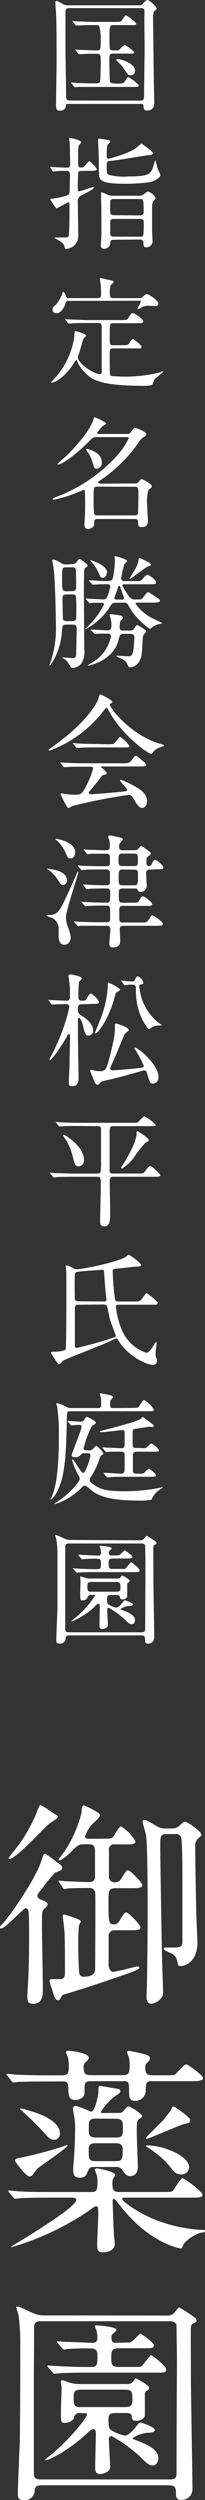<svg height="470.27" viewBox="0 0 38.66 470.27" width="38.66" xmlns="http://www.w3.org/2000/svg"><rect x="0" y="0" width="38.66" height="470.27" fill="#333333" stroke="none"/><g fill="#fff"><path d="m13.06 19.55c-.58 0-.58 0-.67.52-.11.72-.94.76-1.19.76-.63 0-.63-.66-.63-1 0-1.2.1-7 .1-8.35 0-1 0-7.06-.07-8.35 0-.37-.16-2.28-.16-2.69 0-.16 0-.25.18-.25s.25 0 1.13.5a2 2 0 0 0 1.25.31h13.3a.8.8 0 0 0 .7-.36c.55-.59.62-.64.8-.64.33 0 1.73 1.2 1.73 1.61 0 .16-.05.18-.46.51-.16.11-.21 1-.21 1.24s.14 12 .16 12.64c0 .44.07 2.88.07 3.13 0 .48 0 1.66-1.33 1.66-.65 0-.67-.39-.72-.92 0-.32-.25-.32-.66-.32zm13.36-.62c.76 0 .76-.17.76-1.78 0-1.26.09-6.85.09-8 0-.95-.05-5.09-.05-5.94a6.85 6.85 0 0 0 0-1.38c-.14-.3-.46-.3-.69-.3h-13.43c-.73 0-.76.35-.76.95v6c0 1.5.12 8.1.12 9.43 0 .62 0 1 .76 1zm-4.37-3.2c.76 0 1.24 0 1.47-.39.46-.74.51-.81.69-.81s1.93 1.24 1.93 1.54-.11.28-1.22.28h-7.36c-.52 0-2.11 0-2.92 0a3.7 3.7 0 0 1 -.48.06c-.09 0-.14-.06-.21-.16l-.43-.53c-.09-.09-.12-.11-.12-.13s0-.07.09-.07.88.07 1 .09c.48 0 1.84.07 3 .07h.71c.14 0 .53 0 .65-.3s.15-3.38.15-3.72c0-1.4-.07-1.54-.76-1.54-1.65 0-2.46 0-2.8.07h-.49c-.07 0-.11 0-.2-.14l-.44-.52c-.09-.12-.09-.12-.09-.16s0-.05.07-.05.87.07 1 .07c.41 0 1.93.09 3.06.09.64 0 .64-.3.64-1.89a9 9 0 0 0 -.28-2.71.63.63 0 0 0 -.48-.16h-.57c-1 0-2.16 0-2.79.07h-.48c-.09 0-.14 0-.21-.14l-.46-.53c-.06-.12-.09-.12-.09-.16s0 0 .09 0 .86.07 1 .07c.48 0 1.84.09 3 .09h4.46c.37 0 .65 0 .88-.39.46-.73.5-.83.69-.83s1.93 1.25 1.93 1.57-.12.25-1.22.25h-3.06c-.66 0-.75.09-.75 2.21s0 2.34.25 2.46.23.09.78.09.71 0 .85-.16.81-.85 1-.85 1.75 1.08 1.75 1.38-.3.23-1.06.23h-2.88c-.72 0-.72.23-.72 1.4 0 .51.05 3.56.12 3.86s.5.35.73.35zm2.57-1.56c-.43 0-.5-.14-1.28-1.27a5.9 5.9 0 0 0 -1-1.17c-.25-.23-.41-.37-.41-.46s.25-.16.32-.16c.46 0 3.06.73 3.22 2.09a.86.86 0 0 1 -.85.97z"/><path d="m15.38 32.15c-.34 0-.48.05-.6.21a29.67 29.67 0 0 0 -.11 3.13c0 .3 0 .5.27.5s2.39-.8 2.65-.8c.07 0 .09 0 .09.11 0 .28-1.29.92-2.28 1.43a1.18 1.18 0 0 0 -.73 1.27c0 .55.09 5.33.09 6.09a2.48 2.48 0 0 1 -2.32 2.74c-.16 0-.19-.12-.26-.37-.13-.6-.52-.9-1.17-1.27a7.31 7.31 0 0 1 -.76-.46c0-.06.19-.06.21-.06h1.88c.51 0 .65-.16.67-.64.05-1.11.09-2.05.09-3.47 0-.35 0-1.89 0-2.14s-.07-.37-.19-.37-2.16 1.15-2.25 1.15-.48-.55-.64-.83c-.05-.07-.56-.87-.56-.9s.07-.09.58-.11a15.38 15.38 0 0 0 2.62-.6c.37-.14.48-.27.48-1.17 0-.35.05-1.86.05-2.19 0-1.08 0-1.26-.74-1.26a15.93 15.93 0 0 0 -2.09.09l-.28.05c-.06 0-.11-.07-.18-.16l-.37-.53c-.07-.12-.07-.12-.07-.14s0-.07.07-.07l.69.07c.19 0 2.07.09 2.28.09.39 0 .73 0 .73-.69 0-.14-.06-3.61-.06-3.7s-.12-.83-.12-1 0-.2.14-.2 2.14.39 2.14.82c0 .1-.37.44-.42.53-.18.39-.18.72-.18 3.5 0 .62.16.71.69.71.16 0 .32 0 .69-.44.55-.66.62-.73.78-.73s1.36 1.26 1.36 1.47-.21.32-1 .32zm13.48-3.33c0 .27-.26.3-1 .39-1 .11-5.93 1-7.06 1.06-.64 0-.67.27-.67.87 0 1.38 0 1.54.35 1.73a10.66 10.66 0 0 0 3.72.32c3.54 0 4.12-.37 4.58-1.5.09-.25.46-1.56.51-1.56s.41 1.56.52 1.84a3.87 3.87 0 0 1 .44.94c0 .55-1.1 1.13-1.88 1.34a35.77 35.77 0 0 1 -4.53.32c-4 0-5-.37-5.16-1.5 0-.34-.06-2.37-.06-3.56 0-.46-.12-2.72-.12-3.22 0-.16 0-.19.18-.19.33 0 1.32.17 1.5.19s.62.09.62.39c0 .11-.46.48-.53.57a8.12 8.12 0 0 0 -.14 1.91c0 .56 0 .69.33.69a21.35 21.35 0 0 0 4.76-1.7c.28-.15 1.43-1.15 1.45-1.15s2.19 1.5 2.19 1.82zm-7.43 16.28c-.62 0-.65.39-.65.69a1.11 1.11 0 0 1 -1.21 1c-.56 0-.56-.53-.56-.73s.07-.88.07-1c.05-.83.05-1.52.05-2.49 0-1.72 0-3.52-.07-5.22 0-.14 0-.71 0-.83s0-.36.14-.36a6.87 6.87 0 0 1 1.11.5 2.62 2.62 0 0 0 1 .16h5a1.13 1.13 0 0 0 .58-.13c.18-.1.85-.67 1-.67a2.55 2.55 0 0 1 1.45 1.19c0 .14-.09.28-.34.53s-.32.49-.32 1.57v4.07c0 .2.09 1.93.09 2a1.17 1.17 0 0 1 -1.17 1.15c-.55 0-.55-.44-.55-.76s0-.71-.65-.71zm5-4.58c.39 0 .66-.13.66-.62 0-2.46-.07-2.46-.69-2.46h-5c-.36 0-.55.14-.62.42v2c0 .37.16.62.64.62zm0 4c.64 0 .68 0 .68-2.65 0-.43-.11-.69-.68-.69h-5c-.59 0-.64.37-.64.42v2.25c0 .3 0 .67.64.67z"/><path d="m16.39 60.76c-2 0-2.67.05-2.9.07l-.48.05c-.09 0-.14-.05-.21-.14l-.43-.53c-.09-.11-.12-.11-.12-.16s.05 0 .09 0l1 .06c1.12 0 2.07.1 3.15.1h6.23c1 0 1.22 0 1.47-.39.55-.83.6-.92.83-.92.39 0 2 1.15 2 1.56s-.42.34-1.25.34h-4.43c-.65 0-.65.23-.65 2.14s0 2 .65 2h1.58c1 0 1.2 0 1.45-.39.44-.67.48-.76.69-.76s1.66 1.17 1.66 1.47c0 .14-.14.26-.35.28a7.73 7.73 0 0 1 -.85 0h-4.12c-.71 0-.71.14-.71 1.52 0 .78 0 3.38.07 3.49s.28.19.55.21 1.38.09 2.56.09a28.34 28.34 0 0 0 6.13-.75 4.11 4.11 0 0 1 .72-.25s.07 0 .07.09-1.41 1.13-1.64 1.4a7.59 7.59 0 0 0 -.36.92c-.16.3-1.08.32-1.41.32-9.22 0-10.32-1.31-11.82-3a5.49 5.49 0 0 1 -1-1.66c-.05-.14-.1-.21-.17-.21s-.13.09-.34.42c-2.12 3.37-4.12 3.87-4.28 3.87s-.14-.05-.14-.09.35-.37.39-.42a14.78 14.78 0 0 0 3.98-8.08c.07-1 .07-1.13.23-1.13s2 .53 2 .85c0 .14-.46.51-.5.6-.16.35-.56 1.93-.67 2.25 0 0-.39 1.18-.39 1.22 0 1.15 3 3.18 4.21 3.18.3 0 .3-.33.3-.49 0-1.28 0-7.06 0-8.23 0-.57 0-.9-.69-.9zm-3.45-4.16c-.3 0-.43 0-.57.42-.44 1.38-1.15 1.9-1.7 1.9-.37 0-.76-.18-.76-.64s.09-.44.66-1a6.09 6.09 0 0 0 1.15-2c.1-.28.14-.39.23-.39s.35.37.49.8.23.39.53.39h5.47c.55 0 .62-.32.62-.71s0-1.38-.07-1.75c0-.18-.16-1-.16-1.21s.07-.12.09-.12l2.35.53a.29.29 0 0 1 .16.23c0 .11-.53.53-.6.67a5.84 5.84 0 0 0 -.12 1.47c0 .83.19.89.72.89h4.51c.62 0 .73 0 1-.27s.55-.48.8-.48 2.12 1.17 2.12 1.79c0 .46-.53.46-.67.46s-1-.07-1.19-.07a2.8 2.8 0 0 0 -1.31.32 3.08 3.08 0 0 1 -.67.35.06.06 0 0 1 -.02-.18c0-.19.55-1 .55-1.27s-.13-.16-.46-.16z"/><path d="m25.36 90.94a.85.85 0 0 0 .83-.35c.25-.32.39-.46.55-.46s1.89.88 1.89 1.32a.48.48 0 0 1 -.19.36 2.32 2.32 0 0 0 -.46.37 7.88 7.88 0 0 0 -.23 2.82c0 .42.14 2.49.14 3s-.07 1.15-1.22 1.15c-.55 0-.62-.26-.62-1 0-.52-.46-.52-.69-.52h-6.88c-.71 0-.71.23-.71.82a.89.89 0 0 1 -.16.6 1.56 1.56 0 0 1 -1 .46c-.48 0-.69-.37-.69-.85 0-.14.07-1.08.07-1.26.05-.56.07-1.34.07-2.67 0-.74 0-1.4-.05-2.16 0-.28 0-.42-.18-.42a2.3 2.3 0 0 0 -.57.21 25.36 25.36 0 0 1 -5.08 1.64c-.09 0-.23 0-.23-.14s.07-.14.65-.37a29.84 29.84 0 0 0 11.4-7.7 13.48 13.48 0 0 0 2.28-3.36c0-.21-.26-.21-.37-.21h-5.63c-.72 0-.78.1-1.45.76-2.37 2.46-5.17 4.4-5.84 4.4-.07 0-.14 0-.14-.1s1.33-1.22 1.56-1.42c.9-.85 4.42-4.44 5.18-6.88.07-.23.11-.48.27-.48s2.14.9 2.14 1.19c0 .12-.58.42-.69.51a8.21 8.21 0 0 0 -1 1.27c0 .16.14.16.46.16h5.15a.82.82 0 0 0 .81-.42c.48-.64.53-.71.76-.71s2.11.71 2.11 1.17c0 .21-.05.26-.69.67a3.54 3.54 0 0 0 -.85 1 27.14 27.14 0 0 1 -7.13 7c-.41.27-.46.29-.46.41s.37.23.69.23zm-6.16-4a1.09 1.09 0 0 1 -1 1.24c-.37 0-.39-.09-.71-1.13a6.43 6.43 0 0 0 -1-2.07c-.18-.3-.23-.36-.23-.43a.14.14 0 0 1 .07-.12c.11 0 2.87.57 2.87 2.51zm-.85 4.6c-.14 0-.51 0-.62.3a17.25 17.25 0 0 0 -.07 2 27.19 27.19 0 0 0 .09 2.81c.11.3.46.3.62.3h7c.39 0 .59-.14.64-.35s.09-2.76.09-3.22c0-1.63 0-1.81-.69-1.81z"/><path d="m13.63 106.1a.94.94 0 0 0 .85-.39c.33-.51.37-.55.56-.55s1.49 1 1.49 1.24-.53.46-.6.57c-.11.26-.11 4.19-.11 4.79 0 1.65.07 10.07.07 10.39a4.08 4.08 0 0 1 -.44 2.51 2.32 2.32 0 0 1 -1.84 1c-.16 0-.21-.09-.71-.9a2.48 2.48 0 0 0 -.76-.8c-.42-.23-.46-.25-.46-.28s1.65.1 2 .1.64 0 .69-.72c0-.11.09-4.83.09-4.89 0-.35-.12-.67-.65-.67h-1.37c-.62 0-.65.16-.76 1.22a12.8 12.8 0 0 1 -1.54 5.4c-.14.23-.67 1.13-.85 1.13a.05.05 0 0 1 0 0s.37-1.08.44-1.29a20.16 20.16 0 0 0 .8-6.78c0-2.41-.18-8.42-.37-9.84 0-.3-.29-1.77-.29-1.86s0-.23.23-.23a4.31 4.31 0 0 1 1.4.66 1.93 1.93 0 0 0 1.08.28zm0 5.1c.71 0 .73-.36.73-.78s0-3.24-.09-3.42a.67.67 0 0 0 -.66-.28h-1.13c-.76 0-.78.16-.78 2 0 2.34.07 2.5.81 2.5zm0 5.64c.19 0 .6 0 .71-.37.05-.12.05-1.89.05-2.14a17 17 0 0 0 -.09-2.23.68.68 0 0 0 -.67-.28h-1.08c-.6 0-.76.23-.76.67s.05 3.08.05 3.68c0 .35.07.67.73.67zm8.12-3.45c-.55 0-.65.11-1.29 1.17a12.54 12.54 0 0 1 -4.39 3.84c-.12 0 .37-.44.39-.46a15 15 0 0 0 3.15-4.25c0-.3-.3-.3-.37-.3-.41 0-1.17 0-1.58 0-.12 0-.63.07-.74.07s-.11 0-.18-.16l-.46-.5c-.1-.12-.1-.14-.1-.16s0-.05.07-.05c.19 0 .9.07 1 .07.53 0 1.81.09 2.18.09a.74.74 0 0 0 .81-.53 12.82 12.82 0 0 0 .57-1.86.47.47 0 0 0 -.53-.46h-.28c-.41 0-1.29 0-2 .07h-.48c-.09 0-.14 0-.21-.13l-.46-.53c-.07-.12-.09-.12-.09-.16s0 0 .09 0c.46 0 2.49.16 2.9.16 1 0 1.4 0 1.56-.67a17.5 17.5 0 0 0 .35-3.33c0-.07-.05-.46-.05-.53s0-.16.14-.16 2.21.58 2.21.9c0 .13-.49.55-.53.66a20.41 20.41 0 0 0 -.58 2.56.54.54 0 0 0 .53.57h2.62c.51 0 .58 0 1.08-.62.17-.21.53-.57.72-.57s1.65.87 1.65 1.47c0 .32-.46.32-1.24.32h-4.83c-.09 0-.3 0-.3.25a12.81 12.81 0 0 0 1.36 2.16 1.3 1.3 0 0 0 1.22.44h.48c.48 0 .58 0 1.06-.64s.57-.72.71-.72.3.1 1.59.95c.46.3.67.43.67.66s-.42.35-1.25.35h-3.05c-.21 0-.3.09-.3.21a8.38 8.38 0 0 0 3.31 2.8c.27.14 1.75.83 1.75.87s-.6.14-.72.17a3.14 3.14 0 0 0 -1.31.69c-.07 0-.25.2-.34.2a13.47 13.47 0 0 1 -1.89-1.56 12.2 12.2 0 0 1 -2.18-2.9.86.86 0 0 0 -.92-.48zm-4.51 5.24c-.09-.09-.09-.11-.09-.14a.06.06 0 0 1 .07-.07c.48 0 2.62.16 3 .16.79 0 .79-.39.79-1.31a5.77 5.77 0 0 0 -.17-1c0-.09-.18-.53-.18-.62s.23-.12.3-.12 1.77.23 1.86.28a.44.44 0 0 1 .37.37c0 .14-.46.62-.51.73a4.3 4.3 0 0 0 -.11 1.2.52.52 0 0 0 .57.5h1.29a.87.87 0 0 0 .9-.43c.25-.37.39-.6.53-.6s1.7.9 1.7 1.15-.39.51-.44.6c-.18.3-.18.48-.27 2s-.12 2.62-.83 3.43a2.13 2.13 0 0 1 -1.5.78c-.23 0-.27-.07-.57-.74a2.29 2.29 0 0 0 -1.31-1c-.19-.07-.65-.25-.65-.39s.1-.07.14-.07 1.8.12 2.12.12.78 0 .92-1.29c.07-.53.18-1.86.18-2.35s-.53-.59-.71-.59h-1.33c-.69 0-.8.5-.92 1-.94 4.16-5.72 5-5.81 5s-.1 0-.1 0 .46-.37.72-.51a7.25 7.25 0 0 0 3.72-5 .48.48 0 0 0 -.53-.52c-.36 0-1.51 0-1.95 0l-.48.07c-.07 0-.12 0-.21-.16zm2.9-10.94c0 .43-.25 1-.74 1s-.43-.12-.94-1.22a8.14 8.14 0 0 0 -1.26-1.84s-.21-.28-.21-.3 3.22.95 3.22 2.36zm2.9 5.1a.33.33 0 0 0 .34-.37s-.62-1.75-.71-2-.09-.21-.19-.21-.16.09-.2.25c-.12.33-.69 1.91-.69 2a.3.3 0 0 0 .34.32zm3.31-7.79c.07 0 2.11.83 2.11 1.2 0 .18-.06.2-.64.39-.34.11-3.17 2.34-3.38 2.34h-.05c.05-.11 1.06-1.79 1.25-2.14a4.75 4.75 0 0 0 .48-1.47c.02-.12.07-.32.23-.32z"/><path d="m9.17 141.08c0-.09.07-.14.35-.32s2-1.45 3.54-2.72c3.93-3.35 5.38-6.09 5.49-6.59.19-.72.19-.81.46-.81 0 0 2.16 1 2.16 1.4 0 .12 0 .14-.27.3s-.16.14-.16.23c0 .71 4.07 5.82 9.52 7.36.64.18.64.18.64.3s-.07.16-.64.34a2.71 2.71 0 0 0 -1.47 1c-.1.16-.16.23-.3.23-.51 0-5.41-3.38-8-8.12-.26-.48-.3-.55-.4-.55s-.46.46-.64.69a22.82 22.82 0 0 1 -10.07 7.38c-.07-.03-.21 0-.21-.12zm6.33 3.15c-1.71 0-2.28 0-2.9.07h-.49c-.09 0-.11 0-.2-.14l-.44-.53c0-.07-.11-.14-.11-.16s0-.05.09-.05.87.07 1 .07c1.13.05 2.35.09 3.15.09h7.6c1 0 1.22 0 1.77-.76.34-.48.44-.62.64-.62s.26.05.79.49c1.17 1 1.17 1 1.17 1.19s-.12.3-1.2.3h-7c-.23 0-.33 0-.33.07s1.08.92 1.08 1.17 0 .21-.69.39c-.18.07-.23.14-.8.9s-1.43 1.77-1.56 1.91-.33.34-.33.55.33.23.42.23c.3 0 2.46-.14 5-.39 1.66-.16 1.84-.18 1.84-.41s-1.36-1.52-1.36-1.8a.15.15 0 0 1 .16-.14 21.41 21.41 0 0 1 2.93 1.43c.62.37 2 1.2 2 2.64 0 .74-.46 1.25-.9 1.25-.66 0-1.14-.86-1.56-1.61s-.64-.85-1-.85a101.72 101.72 0 0 0 -10.67 2.11 5 5 0 0 1 -.67.37.26.26 0 0 1 -.23-.16 18.48 18.48 0 0 1 -1.27-2.44c0-.16.12-.16.19-.16s.87.14 1 .16a11.35 11.35 0 0 0 1.36.09c1.28 0 1.45 0 2.39-1.88a16.14 16.14 0 0 0 1.19-3c0-.39-.3-.39-.69-.39zm4.78-4.23c1.12 0 1.17 0 1.63-.59s.64-.79.76-.79a6.26 6.26 0 0 1 1.75 1.73c0 .25-.12.25-1.22.25h-5.29c-1.4 0-2.07 0-2.92.07h-.48c-.07 0-.12 0-.21-.14l-.44-.53c-.09-.09-.09-.12-.09-.16s0-.05.07-.05.87.07 1 .07c1.13.07 2.23.09 3.15.09z"/><path d="m11.88 166.47c-.36 0-.59-.34-.89-.85a7.32 7.32 0 0 0 -1.75-1.91 3 3 0 0 1 -.44-.3s0 0 .07 0l.85.11c2.07.3 2.92 1.18 2.92 2.07a.82.82 0 0 1 -.76.88zm.26 11.25c-1.08 0-1.08-1.29-1.08-1.59s0-1 0-1.2a2.33 2.33 0 0 0 -1.2-2.25c-.16-.09-1.08-.28-1.08-.44s.12-.11.19-.11c1.79 0 2.11-.35 3.63-3.63 1.59-3.45 1.61-3.57 1.93-4.3.07-.19.09-.19.14-.19a.08.08 0 0 1 .09.09c0 .33-2.32 7.29-2.32 8.37a5.36 5.36 0 0 0 .23 1.54 9.83 9.83 0 0 1 .67 2.3c.02.53-.34 1.41-1.2 1.41zm1.15-16.26c-.49 0-.53-.14-.9-1a6.9 6.9 0 0 0 -1.54-2.23c-.07-.07-.41-.34-.41-.39s.07-.07.09-.07.41.07.67.14c1.37.32 2.94 1 3 2.44-.04.24-.11 1.11-.91 1.11zm15 2.11c-.23 0-.74 0-.74.65 0 .32.12 2 .12 2.37a1.11 1.11 0 0 1 -1.18 1.17c-.34 0-.39-.11-.53-.39s-.41-.23-.59-.23h-2.3c-.23 0-.67 0-.67.67 0 1.79 0 2 .71 2h1.89c.88 0 1 0 1.27-.44.34-.6.48-.76.71-.76s1.72 1.06 1.72 1.47-.43.32-1.21.32h-4.3a.59.59 0 0 0 -.69.63v1.83c0 .67.37.67.74.67h3.58c.53 0 .74 0 1-.25s.67-1.11.88-1.11 2 1.15 2 1.66c0 .32-.44.32-1.24.32h-6.22c-.62 0-.66.39-.66.69s.09 1.75.09 2.09 0 1.29-1.33 1.29c-.65 0-.72-.37-.72-.78 0-.16.19-2.16.19-2.57 0-.26 0-.72-.67-.72h-2.05c-.55 0-2.09 0-2.89 0a4.13 4.13 0 0 1 -.49.07c-.09 0-.11-.07-.2-.16l-.44-.53c-.12-.12-.12-.12-.12-.14s.07-.07.1-.07.85.07 1 .09c.67 0 1.84.07 3.15.07h1.93a.61.61 0 0 0 .64-.34c0-.14 0-1.89 0-2.14a.59.59 0 0 0 -.62-.65h-.65c-.55 0-2.09 0-2.89.07l-.49.05c-.09 0-.14-.05-.2-.14l-.46-.53c-.1-.11-.1-.11-.1-.16s0 0 .1 0l1 .06c.64 0 1.84.1 3.15.1h.53c.64 0 .64-.12.64-2a.57.57 0 0 0 -.62-.67c-1.1 0-2.16 0-3.08.05-.07 0-.62.06-.67.06s-.11 0-.21-.13l-.43-.53c-.09-.12-.09-.12-.09-.16s0-.05.06-.05.86.07 1 .07c.66.05 1.86.09 3.15.09.34 0 .73 0 .85-.39v-1.91a.61.61 0 0 0 -.69-.67h-1.22c-.55 0-2.12 0-2.92.07l-.48.05c-.07 0-.12-.05-.21-.16l-.44-.53c-.09-.11-.09-.11-.09-.14s.05-.07.07-.07.85.1 1 .1c.67 0 1.86.06 3.17.06h1.15c.58 0 .65-.34.65-.39v-1.31a.56.56 0 0 0 -.62-.64c-.88 0-2 0-2.9 0l-.67.07c-.09 0-.13 0-.2-.16l-.44-.53c-.12-.11-.12-.11-.12-.13s.05-.07.1-.07.69.07.82.07c.79 0 2.26.09 3 .09.57 0 1 0 1-.65 0-.16 0-.94-.06-1.15s-.23-.59-.23-.71 0-.27.32-.27 1.79.36 2 .41c.42.11.44.23.44.32a2.42 2.42 0 0 1 -.41.55.94.94 0 0 0 -.3.88c0 .2 0 .62.71.62h2.16a1 1 0 0 0 .88-.42c.13-.16.32-.39.41-.39a8.62 8.62 0 0 1 1.31.88c.46.32.51.36.51.53s-.21.36-.51.57-.32.21-.32 1.33a.52.52 0 0 0 .5.49c.21 0 .35-.09.53-.46.32-.69.49-.74.6-.74.3 0 1.56 1.06 1.56 1.47s-.43.32-1.22.32zm-5.22-3c-.72 0-.72.37-.72 1.17s0 1.17.72 1.17h2.23c.71 0 .71-.36.71-1.17s0-1.17-.71-1.17zm0 3c-.66 0-.69.3-.69 1.48s0 1.49.69 1.49h2.23c.65 0 .72-.18.72-1.95 0-.65 0-1-.67-1z"/><path d="m15.4 188.92c-.71 0-.71.3-.71 1.17a1.13 1.13 0 0 0 .55.88c.65.41 2.32 1.42 2.32 2.89a.92.92 0 0 1 -.87.95c-.6 0-.73-.55-1-1.75-.25-1-.6-1.61-.81-1.61s-.18.16-.18.23v3.68c0 1 .12 6 .12 7.1 0 .79 0 1.87-1.22 1.87-.56 0-.62-.19-.62-.83 0-.85.13-2.58.13-3 0-.8.1-4.85.1-5.77a.2.2 0 0 0 -.21-.21c-.14 0-.21.12-.3.28-.41.87-2.87 4.67-3.36 4.67 0 0 0-.05 0-.07a.31.31 0 0 1 0-.18 41.22 41.22 0 0 0 2.23-4.83 30.33 30.33 0 0 0 1.5-4.95.54.54 0 0 0 -.51-.55c-.64 0-1.65 0-2.21.07h-.48c-.09 0-.14 0-.21-.14l-.43-.53c-.09-.12-.09-.12-.09-.16s0-.05.06-.05.72.07.83.07c.37 0 2.23.09 2.55.09a.56.56 0 0 0 .6-.62c0-.43 0-1.4 0-1.79s-.26-2.19-.26-2.28.12-.25.39-.25c.49.05 2.12.39 2.12.76 0 .14-.48.55-.53.64a23.37 23.37 0 0 0 -.11 2.92.54.54 0 0 0 .59.62c.6 0 .79 0 1-.41.48-.83.53-.94.78-.94a4.15 4.15 0 0 1 1.56 1.63c0 .32-.46.32-1.22.32zm12.28 12.83a.46.46 0 0 0 -.5-.39 5.62 5.62 0 0 0 -.65.16c-2.85.81-4.25 1.2-7 1.82a1 1 0 0 0 -.64.34c-.25.3-.32.37-.53.37s-.44-.25-.67-.85c-.07-.21-.71-1.77-.71-1.79s.09-.19.21-.19.53.14.62.16a5.61 5.61 0 0 0 .94.12 1.42 1.42 0 0 0 1.1-.32c.46-.44 1.34-4.35 1.5-5.2a11.93 11.93 0 0 0 .32-3.13c0-.25 0-.3.23-.3s2.37.67 2.37 1.2a.3.3 0 0 1 -.14.25 2.62 2.62 0 0 0 -.6.51c-.13.16-1.28 3-1.47 3.49s-1.29 2.83-1.29 2.92c0 .28.21.42.49.42s3.26-.21 5.4-.48c.37-.05.44-.28.44-.44a26.32 26.32 0 0 0 -1.8-3.29c0-.07.07-.07.12-.07.62 0 4.46 3.17 4.46 5.5a1.13 1.13 0 0 1 -1.22 1.28c-.38-.09-.43-.32-.98-2.09zm-5-15.59c0 .16-.74.51-.83.65s-.37 1.33-.46 1.58c-1.29 4.05-3.06 6-3.36 6-.11 0-.11-.07-.11-.12s1.1-2.73 1.28-3.26a20.45 20.45 0 0 0 1.13-5.41v-.8a8.29 8.29 0 0 1 2.39 1.36zm.27-1.52c-.09-.09-.11-.11-.11-.13s0-.07.09-.07l.55.07a10.13 10.13 0 0 0 1.4.11c.14 0 .39 0 .44-.09.44-.81.48-.87.71-.87a1.77 1.77 0 0 1 1 1.19c0 .23-.07.25-.55.35a.37.37 0 0 0 -.23.36c0 .16.16 1 .2 1.25a9.76 9.76 0 0 0 3.15 5.33c.14.14.92.67.92.71s-.25.05-.53.05a3.06 3.06 0 0 0 -1.26.3 4.21 4.21 0 0 1 -.64.39c-.23 0-1-1.31-1.32-1.93a12.64 12.64 0 0 1 -1.14-5.54c0-.9-.12-.9-1.13-.9-.14 0-.78.11-.94.11s-.14-.07-.21-.16z"/><path d="m14.62 211.81c-2 0-2.67 0-2.9.07h-.48c-.09 0-.14 0-.21-.14l-.43-.53c-.09-.11-.09-.11-.09-.16s0 0 .06 0 .88.07 1 .07c1.12.07 2.07.09 3.15.09h10.11c.94 0 1.06 0 1.24-.16s.93-1.05 1.15-1.05a6.92 6.92 0 0 1 2.14 1.61c0 .23-.11.23-1.22.23h-6.78c-.69 0-.69.25-.69 1.54v7c.12.37.46.37.72.37h4.48c1.06 0 1.17 0 1.47-.39.67-.92.76-1 1-1 .41 0 1.91 1.56 1.91 1.7 0 .3-.46.3-1.22.3h-7.6c-.46 0-.74.09-.74.78 0 1 .09 5.31.09 6.19 0 1.08 0 2.37-1.15 2.37-.75 0-.75-.67-.75-.9 0-1.08.13-5.82.13-6.78 0-1.48 0-1.66-.73-1.66h-4.69c-2 0-2.69.05-2.92.07l-.49.07c-.07 0-.11-.07-.2-.16l-.44-.53c-.09-.09-.09-.12-.09-.14s0-.07.07-.07.87.07 1 .09c1.13 0 2.09.07 3.17.07h4.6c.23 0 .55 0 .67-.25a11.51 11.51 0 0 0 .09-2c0-.1 0-6.14 0-6.24-.05-.34-.28-.43-.62-.43zm-2.57 1.68c.32 0 3.79 2.23 3.79 4.73a1.08 1.08 0 0 1 -1 1.18c-.65 0-.74-.33-1.13-1.87a11.25 11.25 0 0 0 -1.17-2.94c-.09-.14-.55-.81-.6-.92s-.01-.18.11-.18zm15.36 1.51a19.1 19.1 0 0 0 -2.21 2.81 8.06 8.06 0 0 1 -2.14 2c-.07 0-.21-.05-.21-.18s.42-.69.46-.76c1.34-2.12 2.44-4.46 2.44-5.57 0-.43 0-.5.14-.5s2.18 1.28 2.18 1.68c0 .16-.07.16-.66.52z"/><path d="m22.39 245.43c-.3 0-.53 0-.53.39a15.54 15.54 0 0 0 1 4.07 7.6 7.6 0 0 0 4.74 4.58c.34 0 .76-.42 1.19-1.11.07-.09.62-.94.67-.94s.09.09.09.16-.21 1.61-.21 1.91a3.23 3.23 0 0 0 .07.76 2.74 2.74 0 0 1 .21.78.75.75 0 0 1 -.83.71c-1.19 0-4.78-1.7-6.51-4.66-.09-.14-.18-.3-.36-.3a.67.67 0 0 0 -.28.07c-1.52.8-3.56 1.58-5.38 2.3-.74.3-4.28 1.67-4.46 1.88-.37.46-.51.6-.67.6s-.37-.32-.6-.67-.92-1.47-.92-1.49c0-.19.1-.19.86-.21.36 0 1.74-.09 1.9-.46s.14-9.08.14-10.71c0-.72 0-1.45 0-3.52 0-.21-.1-1.29-.1-1.36a.17.17 0 0 1 .16-.18 4.83 4.83 0 0 1 1.15.48 1.68 1.68 0 0 0 .92.25c.58 0 6.79-1.12 9-2.27.09-.07.51-.46.65-.46s2.3 1.51 2.3 1.95c0 .25-.44.28-.53.28-.72 0-1 .07-3.48.32-1.19.11-1.33.14-1.33.5a46.44 46.44 0 0 0 .37 4.81c.09.78.09.94.83.94h2.73c1.15 0 1.22 0 1.68-.64.58-.83.65-.92.78-.92s2.1 1.49 2.1 1.86-.49.3-1.25.3zm-7.52 0c-.75 0-.75.28-.75.92v6.46c0 .53 0 .74.32.74a63.25 63.25 0 0 0 7.13-2c.14 0 .27-.11.27-.27s-1-2.65-1.12-3.15-.48-2.37-.58-2.51-.39-.23-.59-.23zm4.63-.6c.3 0 .57 0 .57-.39 0-.07 0-.11-.07-.64-.11-1-.25-2.55-.34-4-.05-.85-.05-.94-.39-.94s-3.43.25-4.1.32-.85.05-1 .32-.07 4.19-.07 4.47c0 .46 0 .82.71.82z"/><path d="m25 264.84c1 0 1.05-.06 1.17-.2s.76-1.29 1-1.29a5 5 0 0 1 1.83 1.79c0 .33-.12.33-1.24.33h-14.4c-.74 0-.74 0-.76 1.67-.12 6.83-.39 11-2 13.75-.39.67-.81 1.18-1 1.18h-.09a2 2 0 0 1 .18-.36c.67-1.48 1.41-4 1.41-11.87a35 35 0 0 0 -.32-5.22c0-.09-.17-.48-.17-.57s.1-.1.17-.1a6.73 6.73 0 0 1 1.72.69 1.79 1.79 0 0 0 1 .23h5c.25 0 .58 0 .58-.5 0-.32 0-1.34-.07-1.54a4.62 4.62 0 0 1 -.19-.6c0-.09 0-.12.16-.12.28 0 1.89.37 2 .4s.32.16.32.32-.36.46-.43.55-.1.21-.1.8.05.69.67.69zm-8.28 8a1 1 0 0 0 .73-.21c.12-.09.58-.64.72-.64s1.31 1.1 1.31 1.42a.2.2 0 0 1 -.09.19c-.37.23-.42.25-.56.62a15 15 0 0 1 -1.65 3.54 1.25 1.25 0 0 0 -.28.66c0 .21.21.44.51.67 1.24.9 2.14 1.43 6.07 1.43a34.12 34.12 0 0 0 6.51-.62l.73-.16s0 0 0 0 0 .09-.42.37a4.12 4.12 0 0 0 -1.72 2 11.39 11.39 0 0 1 -2.44.16c-5.1 0-7.24-.76-8.58-1.68-.23-.16-1.28-1.13-1.56-1.13s-.39.16-.6.37a12.06 12.06 0 0 1 -5 3.1s-.12 0-.12-.07.23-.18.3-.23c2.09-1.21 4.46-3.84 4.46-4.43 0-.23-.07-.35-.34-.83a13.67 13.67 0 0 1 -1.11-2.67c0-.09 0-.16.12-.16.25 0 1.54 2.53 1.95 2.53.58 0 1.4-3 1.4-3.27 0-.43-.36-.43-.57-.43h-.49c-.44 0-.51 0-.78.32a1.37 1.37 0 0 1 -1.08.44c-.23 0-.63-.07-.63-.39s1.87-4.79 1.87-5.34c0-.32-.23-.37-.53-.37s-1.22.09-1.36.09-.14 0-.21-.13l-.46-.53c-.09-.12-.09-.12-.09-.16s0 0 .09 0c.33 0 1.94.12 2.3.12a.76.76 0 0 0 .81-.42c.23-.34.32-.46.48-.46s1.66.78 1.66 1.06-.67.57-.76.69a19.09 19.09 0 0 0 -1.54 4.12c0 .39.3.39.48.39zm9.59 4.37a2 2 0 0 0 .78-.07c.16-.12.8-.85 1-.85s1.35 1 1.35 1.24-.13.27-1.38.27h-5.06c-.53 0-1.57 0-2.12.07l-.62.05c-.07 0-.11-.05-.18-.14l-.46-.53c-.09-.11-.09-.11-.09-.16a.06.06 0 0 1 .06-.05c.53 0 2.79.17 3.25.17.66 0 .66-.49.66-.83v-2.68c0-.53-.3-.62-.64-.62-.55 0-1.82 0-2.32 0a2.76 2.76 0 0 1 -.49.07c-.06 0-.11-.07-.2-.16l-.44-.53c-.09-.09-.09-.11-.09-.14a.06.06 0 0 1 .07-.07c.14 0 .71.07.83.07.41 0 2.23.1 2.64.1.6 0 .64-.37.64-.86v-2c0-.23 0-.55-.41-.55s-3.38.41-4 .41c-.07 0-.23 0-.23-.12s0-.09.57-.23c4.12-1.1 6.44-1.67 7.22-2.25 0-.05.18-.28.25-.28s1.8 1.32 2 1.48a.26.26 0 0 1 .09.2c0 .21-.18.21-.28.21l-.48-.05c-.23 0-2.11.33-2.53.37s-.69.09-.69.65v2.3c0 .69.32.69.74.69h1a2.42 2.42 0 0 0 .67 0c.21 0 .92-.85 1.13-.85a3.77 3.77 0 0 1 1.45 1.26c0 .28-.16.28-1.4.28h-2.8c-.74 0-.74.48-.74.87s0 2.39 0 2.71.17.56.72.56z"/><path d="m26.44 289.75a1 1 0 0 0 .62-.2c.12-.07.48-.65.6-.65s1.47.92 1.7 1.08a.44.44 0 0 1 .16.28c0 .16-.07.18-.41.37-.16.09-.16.2-.19.43s0 2.81 0 5.13c0 1.89.16 10.14.16 11.82a1.12 1.12 0 0 1 -1.26 1.17c-.32 0-.46-.25-.46-.55 0-.6 0-1-.72-1h-13.56c-.44 0-.69.13-.71.55a1 1 0 0 1 -1.11 1c-.62 0-.64-.26-.64-.72 0-.89.18-4.87.21-5.68 0-3 0-6.92 0-10.07a19.06 19.06 0 0 0 -.18-3c0-.14-.23-.74-.23-.88s.09-.07.14-.07.3.07 1.45.6a2.93 2.93 0 0 0 1.33.32zm-13.47.6c-.67 0-.67.42-.67.67v6.3 9.08c0 .26 0 .65.69.65h13.73c.66 0 .66-.39.66-.65 0-3.15.05-11.38.05-11.91s-.05-3.61-.05-3.7-.11-.44-.66-.44zm4.11 9.65a.58.58 0 0 0 -.57.49c-.09.41-.69.57-1 .57s-.39-.11-.39-1.2c0-.41.07-2.18.07-2.55 0-.09-.07-.5-.07-.57s0-.19.16-.19.73.26.94.3a3.54 3.54 0 0 0 .71.09h5.2a.74.74 0 0 0 .6-.23s.23-.36.3-.36 1.42.73 1.42 1-.09.23-.32.39a.37.37 0 0 0 -.14.35v2.14c0 .43-.53.64-.87.64s-.48-.18-.51-.44-.32-.39-.53-.39h-1.16c-.73 0-.73.32-.73.78 0 .76.11.9.25 1a4.87 4.87 0 0 0 1.47.59c.44 0 1.06-.78 1.17-.92.33-.41.37-.46.46-.46s1.54.49 1.54.76-.39.3-.82.32a3.25 3.25 0 0 0 -1.52.56c0 .07 0 .09.27.18 1.82.67 2.44 1.2 2.44 1.93 0 .51-.32.76-.57.76-.44 0-.67-.23-1.29-.85a15.69 15.69 0 0 0 -3.08-2.25.3.3 0 0 0 -.3.34c0 .46.14 2.49.14 2.9 0 .62-.92.76-1.06.76-.48 0-.53-.32-.53-.69 0-.55.07-3 .07-3.52 0-.28 0-.53-.28-.53-.09 0-.18 0-.41.23a13 13 0 0 1 -4.6 3.06s-.07 0-.07-.05.16-.18.3-.27a17.46 17.46 0 0 0 4.12-4.46c0-.19-.12-.19-.19-.19zm4.69-7.42c.58 0 .62 0 .74-.05s.94-.9 1-.9 1.45.92 1.45 1.22-.11.32-1.19.32h-2.55c-.67 0-.73.32-.73.85 0 .83 0 1.11.73 1.11h1.63c.65 0 .74 0 .88-.12s.85-1.12 1-1.12 1.59 1.12 1.59 1.49-.14.35-1.43.35h-7c-.53 0-2.09 0-2.89.06-.1 0-.42.05-.49.05s-.13-.05-.2-.14l-.46-.53a.26.26 0 0 1 -.1-.16s0 0 .1 0 1.22.09 1.45.09c1.67.07 1.72.07 3.12.07.62 0 .62-.3.62-1.29 0-.21 0-.67-.66-.67a22 22 0 0 0 -2.53.07c-.07 0-.26.05-.32.05s-.14-.05-.21-.14l-.46-.53c-.05-.07-.09-.11-.09-.16s0-.05.09-.05l.92.07c.73 0 2.11.1 2.76.1.2 0 .5 0 .5-.51a3.64 3.64 0 0 0 -.11-.87 2.06 2.06 0 0 1 -.16-.37c0-.09.14-.09.18-.09s2.12.13 2.12.48c0 .07-.26.3-.42.44s-.11.18-.11.41.07.51.46.51zm-4.6 5c-.52 0-.69.21-.69.78 0 .74 0 1.06.69 1.06h4.83c.55 0 .72-.21.72-.78s0-1.06-.72-1.06z"/><path d="m5.49 364c0-1.14 0-3.4-.08-4.1 0-.41-.12-.94-.57-.94s-3.84 3.81-4.64 3.81a.19.19 0 0 1 -.2-.2 1 1 0 0 1 .37-.57c1.27-1.23 6.15-8.28 7.34-11.68.49-1.48.53-1.6.82-1.6a13.76 13.76 0 0 1 1.8 1.27c1.27.94 1.4 1 1.4 1.35s-.13.5-1.32.91a25.73 25.73 0 0 0 -2.54 3.11c-.82.95-.82 1.07-.82 1.27 0 .41.49.66.86.78s1.07.45 1.07.78-.08.29-.74 1c-.33.36-.33.65-.33 3.28 0 1.68.17 9.92.17 11.76 0 1 0 2.71-1.85 2.71-1.06 0-1.11-.7-1.06-1.76.12-2.32.32-4.78.32-11.18zm4.88-22.75c.25.16.54.29.54.49 0 .37-1.52 1.19-1.77 1.44-.82.69-6.15 6.52-7.38 6.52a.15.15 0 0 1 -.16-.17c.24-.33 2.17-2.79 2.5-3.28a31.78 31.78 0 0 0 2.75-5.12 7 7 0 0 1 .69-1.56c.33-.09 2.38 1.43 2.83 1.72zm9.06 4.63c1.52 0 1.73 0 2.14-.69.9-1.44 1-1.6 1.31-1.6a8.22 8.22 0 0 1 2.66 2.78c0 .58-.69.58-1.76.58h-2.09a1 1 0 0 0 -1.15 1.19v4.88a1 1 0 0 0 1 1.06c.82 0 1-.2 1.32-.69.9-1.4 1-1.56 1.27-1.56.49 0 2.7 2.33 2.7 2.79s-.69.57-1.8.57h-3.3c-1.27 0-1.27.66-1.27 2.38 0 4 0 4.43 1.11 4.43.28 0 .57-.09.94-.66.9-1.44 1-1.6 1.27-1.6.49 0 2.71 2.38 2.71 2.79 0 .57-.7.57-1.81.57h-3a1.08 1.08 0 0 0 -1.19 1.23v5.58s.25 1 .78 1c.74 0 4.39-1 4.59-1s.41 0 .41.2c0 .41-.86.7-6.15 2.5-2.58.87-5.21 1.73-7.83 2.51-.16 0-.57.16-.65.36-.37.7-.42.78-.66.78-.57 0-.74-.57-1.15-2-.08-.25-.49-1.4-.49-1.56 0-.41.29-.41.57-.41s1.4 0 1.64 0c.7-.08.7-.9.7-1.15 0-1.52 0-6.36-.08-7.63 0-.37-.33-2.87-.33-3.15s.2-.21.29-.21 3.11.86 3.11 1.27c0 .08-.24.49-.37.9-.08.78-.12 2.38-.12 3.2s.08 5.21.21 5.74a.75.75 0 0 0 .82.58c2.17 0 2.17-1.07 2.17-1.64 0-2.26.08-14 0-14.27a1.07 1.07 0 0 0 -1.11-.78c-.24 0-2.78 0-4 .08a5.41 5.41 0 0 1 -.7.12c-.12 0-.21-.12-.33-.28l-.61-.95c-.09-.12-.17-.2-.17-.24a.11.11 0 0 1 .12-.12c.21 0 1 .12 1.19.12.46 0 3.24.16 4.39.16.29 0 1.19 0 1.19-1 0-.78 0-4.23 0-4.92 0-1.19-.78-1.19-1.11-1.19h-1.15c-.82 0-1.06.24-2.25 1.43-.49.45-1.77 1.6-2.18 1.6-.08 0-.2 0-.2-.12s1-1.35 1.15-1.6a23.2 23.2 0 0 0 3.2-7.26c.08-1.23.08-1.35.53-1.35a20.46 20.46 0 0 1 2.66 1.39.66.66 0 0 1 .25.54c0 .41-1.56 1.64-1.8 2a9.57 9.57 0 0 0 -1 1.85c0 .49.57.49.78.49zm11.94-.88c-1.15 0-1.15.66-1.15 2 0 2.62.24 16.6.32 20.37 0 1.15.21 6.56.21 7.1s0 .94-.21 1.19a2.85 2.85 0 0 1 -2 1.27c-.91 0-.91-1-.91-1.52 0-.33.08-1.93.08-2.3.09-4.71.13-9.47.13-14.14 0-2.58 0-12.14-.33-13.9-.08-.37-.62-2.17-.62-2.46a.29.29 0 0 1 .29-.25c.41 0 .58.13 2.3 1.11a3 3 0 0 0 1.8.49h1.27a2 2 0 0 0 1.15-.41c.21-.2.9-.86 1.15-.86.53 0 3.12 1.77 3.12 2.46 0 .17-.09.21-.74.82a1.93 1.93 0 0 0 -.41 1.48c0 2.7.12 9.31.2 12.5 0 .78.21 4.68.21 5.58 0 2.58-1.48 4.3-3.24 4.3-.25 0-.37-.08-.45-.36-.21-1.07-.29-1.44-1.07-1.93-.24-.17-1.6-.62-1.6-.94s.33-.25.49-.25 1 0 1.32 0c1.55 0 1.76-.29 1.72-1.31 0-1.64 0-9.6 0-11.4 0-1.11 0-7.42-.25-8.08a1.07 1.07 0 0 0 -1.15-.56z"/><path d="m8.61 391.55c-3.61 0-4.8.08-5.21.08a6.35 6.35 0 0 1 -.86.12c-.12 0-.2-.12-.37-.28l-.78-1c-.16-.16-.16-.2-.16-.24s0-.13.12-.13c.29 0 1.56.17 1.81.17 2 .08 3.73.12 5.61.12h2.92c1.27 0 1.27-.65 1.27-1.56a6.91 6.91 0 0 0 -.17-1.92 8.34 8.34 0 0 1 -.37-.82c0-.21.21-.33.45-.33.45 0 3.86.41 3.86 1.31 0 .33-.13.41-.74 1a1.2 1.2 0 0 0 -.21.86c0 1.27.41 1.43 1.44 1.43h6c1 0 1.23-.37 1.23-1.84a8.22 8.22 0 0 0 -.13-1.48 10.44 10.44 0 0 1 -.37-1c0-.09.05-.25.33-.25s2.42.45 3.08.66.9.36.9.73-.08.41-.62.95a1.05 1.05 0 0 0 -.24.82c0 1.14.33 1.43 1.31 1.43h1.89c2.25 0 2.33 0 2.58-.29s1.56-1.76 1.93-1.76 3.19 2.09 3.19 2.58-.81.58-2.21.58h-7.31c-1.19 0-1.23.2-1.31 1.64a1.92 1.92 0 0 1 -2.13 2.05c-.86 0-1-.74-1-1.48 0-2.05 0-2.21-1.1-2.21h-6.06c-.49 0-1.23 0-1.23 1 0 1.44 0 1.56-.25 1.89a1.9 1.9 0 0 1 -1.47.65c-1.36 0-1.31-1-1.36-2.5 0-1-.57-1-1.14-1zm.33 21.85c-3.61 0-4.8.08-5.21.12-.12 0-.74.09-.86.09s-.21-.09-.37-.25l-.78-.94c-.16-.17-.16-.21-.16-.29s0-.08.12-.08c.29 0 1.56.16 1.8.16 2 .13 3.74.13 5.66.13h8.08c1.15 0 1.15-.58 1.15-1.64a5.42 5.42 0 0 0 -.12-1.56 8.49 8.49 0 0 1 -.37-1c0-.24.32-.24.45-.24s3.4.57 3.4 1.23a4.3 4.3 0 0 1 -.41.73 3.27 3.27 0 0 0 -.12 1c0 1.07.24 1.48 1.23 1.48h8c1.81 0 2 0 2.26-.33s1.35-2.26 1.72-2.26 3.77 2.5 3.77 3.08-.78.57-2.17.57h-12.31c-.58 0-.66 0-.66.25 0 .41 2.63 2.33 5.62 3.65a28 28 0 0 0 9.39 2.17c.53 0 .61 0 .61.2s-.28.29-.49.29c-.9 0-3.28 1.44-3.65 2.42-.2.53-.24.57-.49.57s-5.41-1-10.45-6.92c-.33-.37-1.85-2.26-1.89-2.3a.35.35 0 0 0 -.25-.08c-.16 0-.2.12-.2.33 0 .53.2 5.78.24 6.47 0 .25.17 1.32.17 1.56 0 1.23-1.19 1.68-2.17 1.68-1.15 0-1.15-.53-1.15-1.76 0-.82.2-4.43.2-5.17 0-1.55 0-1.72-.41-1.72-.24 0-.37.08-1.47.9a51.91 51.91 0 0 1 -14.44 6.77s-.12 0-.12-.08 12.3-7.22 12.3-8.82c0-.37-.41-.41-.82-.41zm-2.75-4.34a.8.8 0 0 1 -.61.36c-.7 0-2.75-2.82-2.75-2.95 0-.45.61-.53.94-.57a71.77 71.77 0 0 0 8.23-2.17 4.73 4.73 0 0 1 .62-.25.13.13 0 0 1 .12.12c0 .41-5.33 4-5.7 4.35-.15.16-.73.94-.85 1.11zm-2-12c-.08 0-.41-.24-.41-.32s.09-.13.17-.13 1.55.41 1.64.45c.9.25 5.7 1.64 5.7 4.23a1.08 1.08 0 0 1 -1.07 1.23c-.66 0-1.07-.41-1.64-1a43 43 0 0 0 -3.53-3.61zm17.84.41c.74 0 .94 0 1.35-.49.57-.65.66-.74.9-.74a7.56 7.56 0 0 1 2.57 1.76c0 .16-.08.24-.49.53-.57.37-.57.57-.57 2.66 0 .91.2 5.38.2 6.36 0 .41 0 1.8-1.51 1.8-.66 0-1.07-.65-1.36-1.06a1.25 1.25 0 0 0 -1.27-.66h-4c-.57 0-.94 0-1.18.58-.41 1-.58 1.43-1.6 1.43-.66 0-1.27-.12-1.27-1.43 0-.37 0-.87.08-1.36.24-2.5.29-6.23.29-6.39a12.65 12.65 0 0 0 -.21-2.55 10.85 10.85 0 0 1 -.21-1.23c0-.41.33-.53.62-.53a24.89 24.89 0 0 1 2.75 1.07c.86 0 1.43-3.24 1.43-3.61 0-1.11.08-1.23.37-1.23l3.16.53c.24 0 .61.08.61.54 0 .24-.12.28-1.19 1a12.25 12.25 0 0 0 -2.5 2.83c0 .2.21.2.41.2zm-.25 9.06c1.36 0 1.36-.45 1.36-2.29 0-1.07-.91-1.07-1.36-1.07h-3.7c-.53 0-1.35 0-1.35 1.07 0 1.93 0 2.29 1.35 2.29zm-3.73-8c-1.31 0-1.31.53-1.31 2 0 1 .08 1.56 1.31 1.56h3.81c1.32 0 1.32-.5 1.32-1.93 0-1-.09-1.6-1.32-1.6zm9.59 3.81s-.12 0-.12-.16 2.91-2.95 3.45-3.57c0-.08 1.19-1.47 1.35-1.84s.2-.5.49-.5c.12 0 3.08 2 3.08 2.55a.56.56 0 0 1 -.37.53c-.21.08-1.23.33-1.44.41s-6.28 2.61-6.41 2.61zm-.12 1.4c0-.09 0-.17.25-.17 3.07 0 7.91 2 7.91 4.14a1.45 1.45 0 0 1 -1.52 1.32 2.08 2.08 0 0 1 -1.59-.78 14.45 14.45 0 0 0 -3.49-3.45c-.08-.13-1.53-1.03-1.53-1.03z"/><path d="m31.61 435.58a1.64 1.64 0 0 0 1.11-.37c.2-.12.86-1.15 1.06-1.15s2.63 1.64 3 1.93a.79.79 0 0 1 .28.49c0 .29-.12.33-.73.66-.29.16-.29.37-.33.78s0 5 0 9.14c0 3.36.29 18.08.29 21.08a2 2 0 0 1 -2.29 2.09c-.57 0-.82-.45-.82-1 0-1.06 0-1.72-1.27-1.72h-24.12c-.78 0-1.23.25-1.27 1a1.78 1.78 0 0 1 -2 1.77c-1.11 0-1.15-.45-1.15-1.27 0-1.6.33-8.7.37-10.13.08-5.41.08-12.34.08-18a35.71 35.71 0 0 0 -.32-5.29c0-.24-.41-1.31-.41-1.56s.16-.12.24-.12c.29 0 .54.12 2.58 1.07a5.35 5.35 0 0 0 2.38.57zm-24 1.07c-1.18 0-1.18.74-1.18 1.19 0 1.8-.05 9.63-.05 11.23v16.2c0 .45 0 1.14 1.23 1.14h24.49c1.19 0 1.19-.69 1.19-1.14 0-5.62.08-20.3.08-21.24s-.08-6.44-.08-6.6-.2-.78-1.19-.78zm7.34 17.26a1 1 0 0 0 -1 .86c-.17.74-1.23 1-1.76 1-.7 0-.7-.2-.7-2.13 0-.74.12-3.89.12-4.55 0-.16-.12-.9-.12-1 0-.29.08-.33.29-.33s1.31.45 1.68.53a6.92 6.92 0 0 0 1.27.17h9.26a1.32 1.32 0 0 0 1.07-.41c.08-.09.41-.66.53-.66s2.54 1.31 2.54 1.72-.16.41-.57.7a.64.64 0 0 0 -.24.61v3.82c0 .78-.95 1.14-1.56 1.14-.86 0-.86-.32-.9-.77 0-.62-.58-.7-.95-.7h-2.14c-1.31 0-1.31.57-1.31 1.39 0 1.36.2 1.6.45 1.81a8.57 8.57 0 0 0 2.62 1.06c.78 0 1.89-1.39 2.09-1.64.58-.74.66-.82.82-.82.33 0 2.75.86 2.75 1.36s-.69.53-1.47.57a5.92 5.92 0 0 0 -2.71 1c0 .13 0 .17.49.33 3.24 1.19 4.35 2.13 4.35 3.45 0 .9-.58 1.35-1 1.35-.78 0-1.19-.41-2.29-1.52a28.47 28.47 0 0 0 -5.5-4 .54.54 0 0 0 -.53.62c0 .82.25 4.43.25 5.16 0 1.11-1.64 1.36-1.89 1.36-.86 0-.94-.58-.94-1.23 0-1 .12-5.37.12-6.28 0-.49 0-.94-.49-.94-.17 0-.33 0-.74.41-4.26 4-7.79 5.45-8.2 5.45-.08 0-.12 0-.12-.08s.28-.33.53-.49c4-3.12 7.34-7.5 7.34-7.95s-.21-.33-.33-.33zm8.37-13.24c1 0 1.11 0 1.31-.09.37-.08 1.68-1.6 1.84-1.6s2.53 1.64 2.53 2.18-.21.57-2.13.57h-4.57c-1.19 0-1.31.58-1.31 1.52 0 1.47 0 2 1.31 2h2.91c1.15 0 1.32 0 1.56-.21s1.52-2 1.73-2 2.82 2 2.82 2.67-.24.61-2.54.61h-12.46c-.94 0-3.73 0-5.17.13-.16 0-.74.08-.86.08s-.25-.08-.37-.25l-.82-.94a.53.53 0 0 1 -.16-.29s0-.08.16-.08 2.17.16 2.59.16c3 .13 3.07.13 5.57.13 1.11 0 1.11-.54 1.11-2.3 0-.37 0-1.19-1.19-1.19a39.56 39.56 0 0 0 -4.51.12c-.12 0-.45.09-.58.09s-.24-.09-.36-.25l-.82-.94c-.09-.13-.17-.21-.17-.29s0-.08.17-.08 1.43.12 1.64.12c1.31 0 3.77.17 4.92.17.36 0 .9-.05.9-.91a6.18 6.18 0 0 0 -.21-1.55 3.54 3.54 0 0 1 -.28-.66c0-.16.24-.16.32-.16.25 0 3.78.24 3.78.86 0 .12-.46.53-.74.78s-.21.32-.21.73c0 .58.13.91.82.91zm-8.2 8.85c-.94 0-1.23.37-1.23 1.4 0 1.31 0 1.88 1.23 1.88h8.58c1 0 1.27-.37 1.27-1.39 0-1.23 0-1.89-1.27-1.89z"/></g></svg>